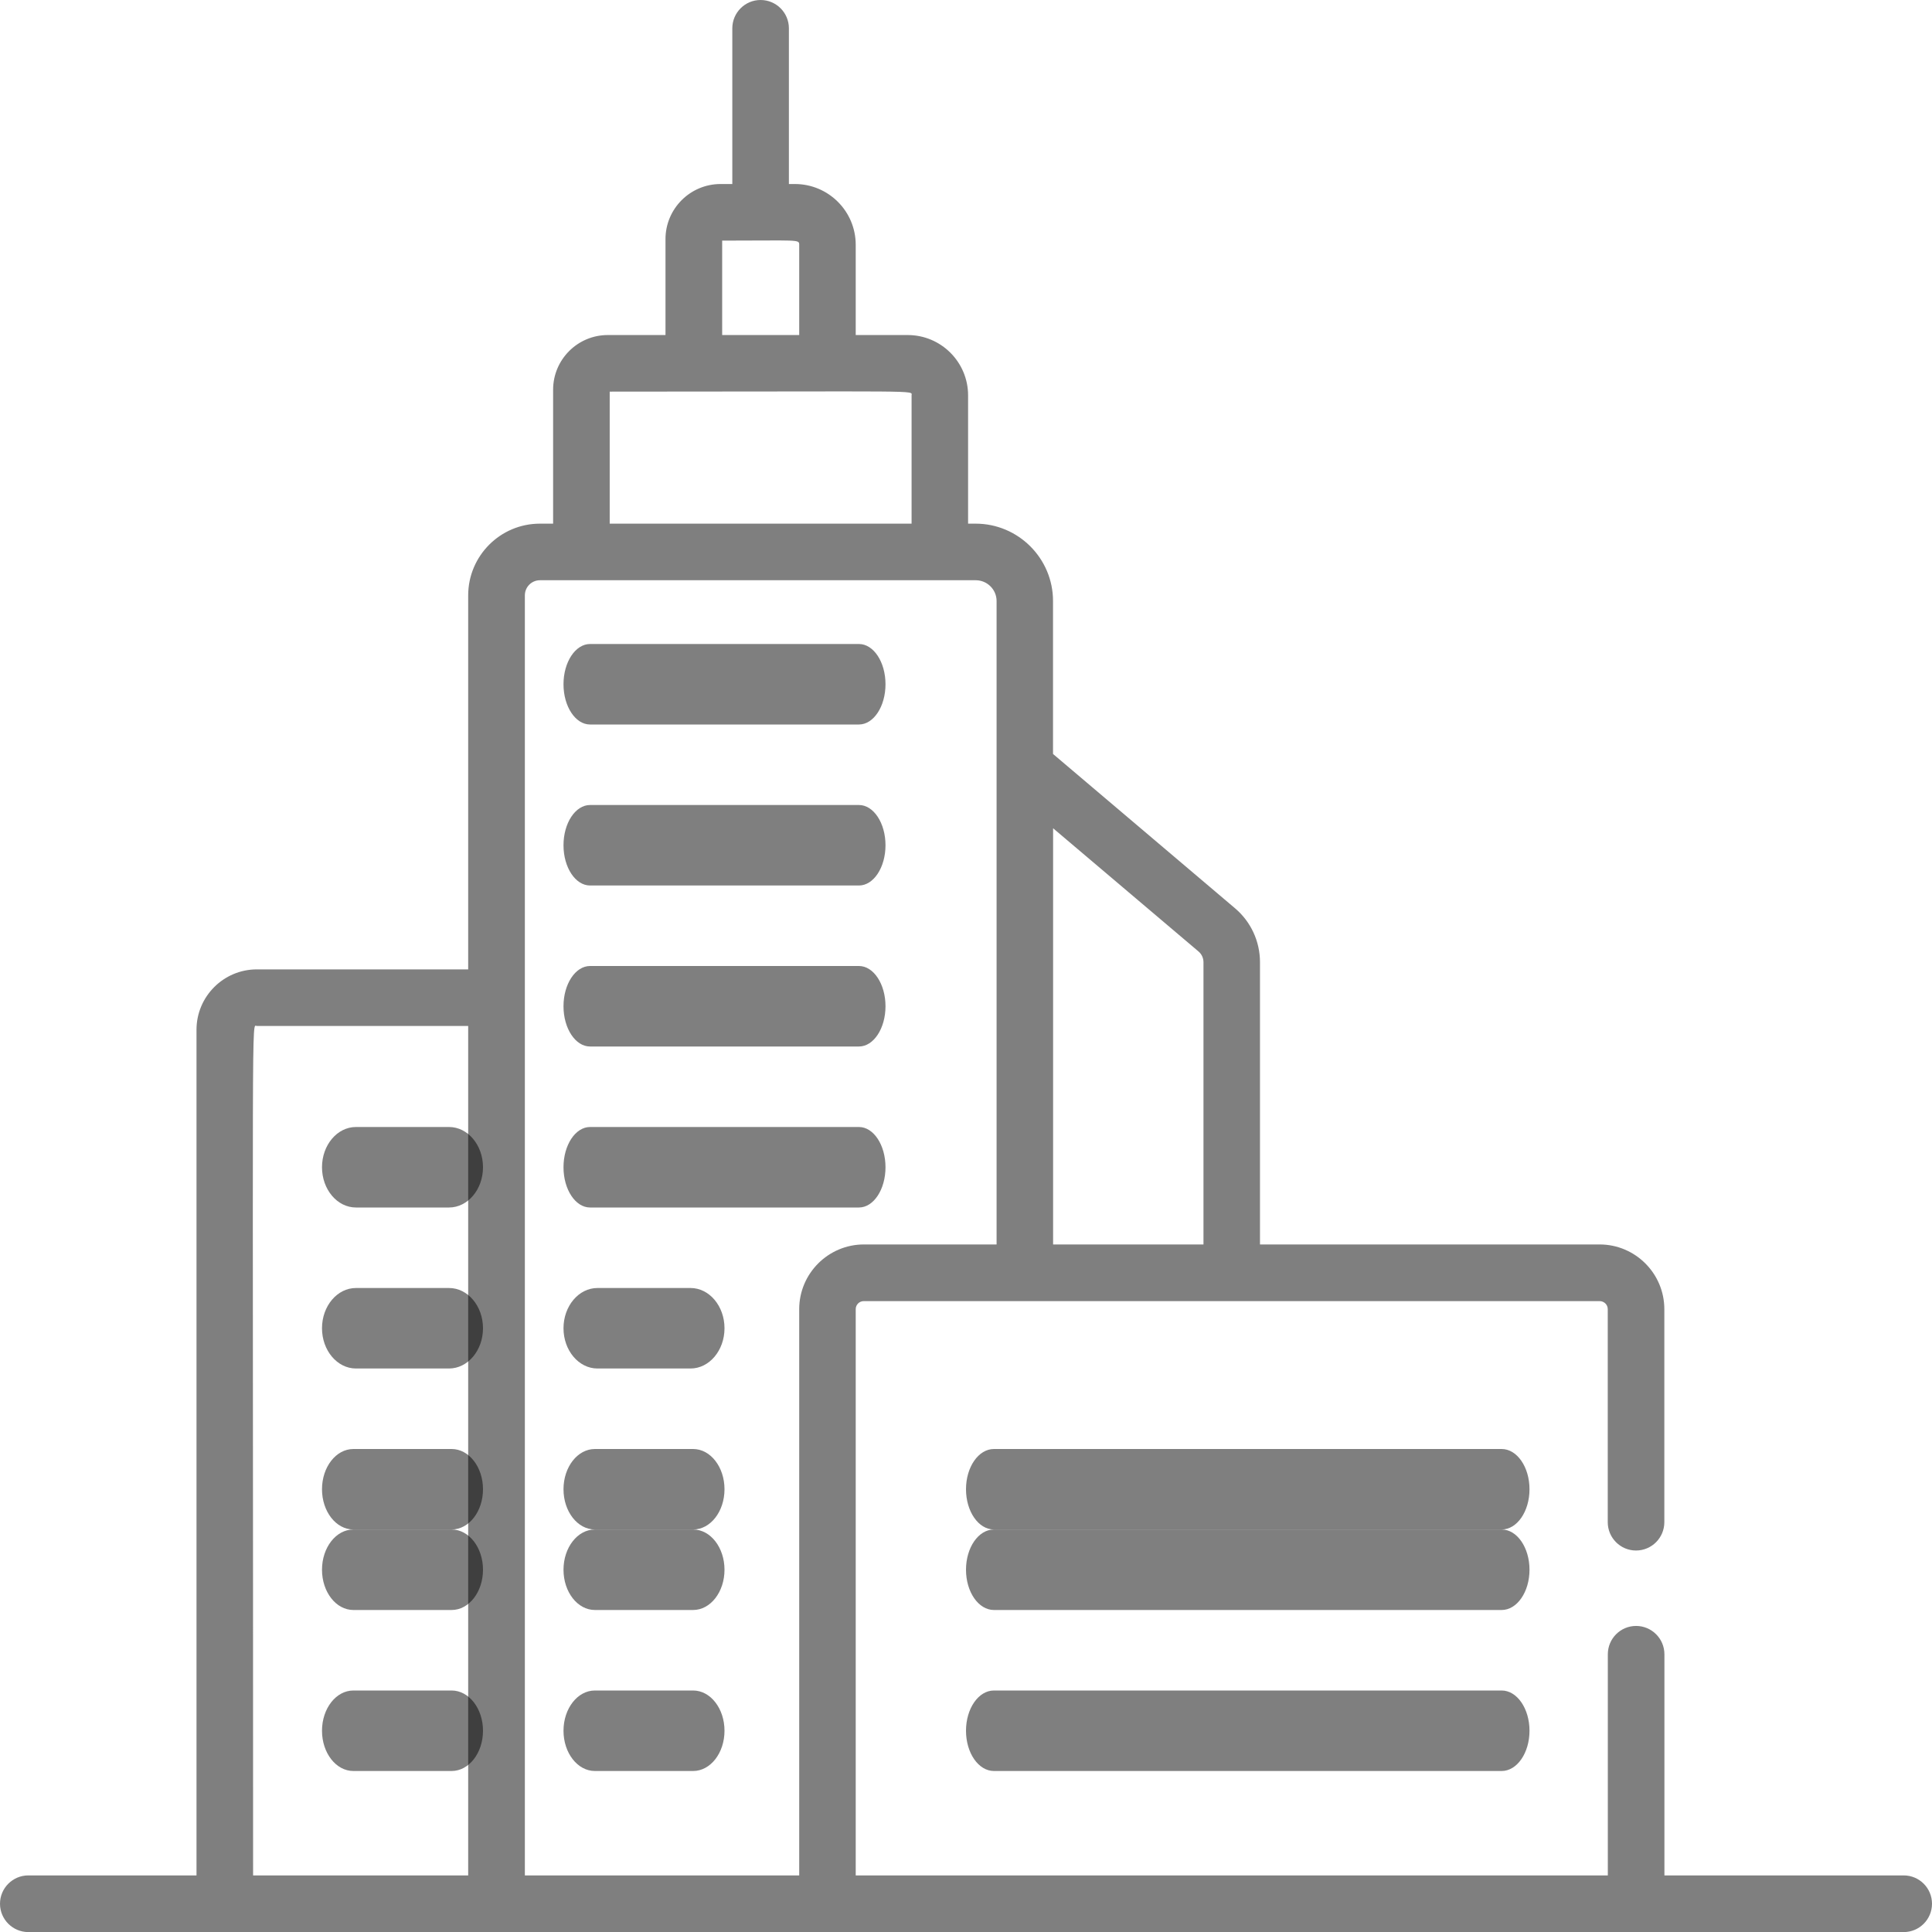 <svg width="24" height="24" viewBox="0 0 24 24" fill="none" xmlns="http://www.w3.org/2000/svg">
<g id="icon-city" clip-path="url(#clip0_5509_6801)">
<path id="Vector" d="M23.649 23.297H20.676V20.55C20.676 20.356 20.518 20.198 20.324 20.198C20.13 20.198 19.973 20.356 19.973 20.55V23.297H10.63V16.263C10.63 16.207 10.675 16.163 10.73 16.163H19.871C19.927 16.163 19.972 16.207 19.972 16.263V18.909C19.972 19.103 20.129 19.261 20.323 19.261C20.518 19.261 20.675 19.103 20.675 18.909V16.263C20.675 15.82 20.314 15.459 19.871 15.459H15.652V11.953C15.652 11.694 15.539 11.45 15.342 11.283L13.081 9.366V7.466C13.081 6.936 12.649 6.505 12.12 6.505H12.026V4.912C12.026 4.498 11.69 4.162 11.276 4.162H10.63V3.041C10.63 2.624 10.291 2.286 9.875 2.286H9.8V0.352C9.8 0.158 9.643 0 9.448 0C9.254 0 9.097 0.158 9.097 0.352V2.286H8.951C8.574 2.286 8.267 2.593 8.267 2.97V4.162H7.55C7.175 4.162 6.871 4.467 6.871 4.841V6.505H6.707C6.215 6.505 5.816 6.905 5.816 7.396V12.042H3.191C2.777 12.042 2.441 12.379 2.441 12.792V23.297H0.352C0.158 23.297 0 23.455 0 23.649C0 23.843 0.158 24.001 0.352 24.001C1.287 24.001 22.622 24.001 23.648 24.001C23.843 24.001 24 23.843 24 23.649C24 23.455 23.843 23.297 23.648 23.297L23.649 23.297ZM13.082 10.289L14.889 11.82C14.928 11.853 14.95 11.902 14.95 11.953V15.459H13.082V10.288V10.289ZM5.816 23.297H3.144C3.144 12.224 3.122 12.745 3.191 12.745H5.816V23.297ZM8.971 2.989C9.919 2.989 9.928 2.971 9.928 3.041V4.162H8.971V2.989ZM7.574 4.865C11.504 4.865 11.324 4.845 11.324 4.912V6.505H7.574V4.865ZM9.928 16.263V23.297H6.52C6.52 22.787 6.52 7.605 6.52 7.396C6.52 7.292 6.604 7.208 6.707 7.208C7.422 7.208 11.027 7.208 11.676 7.208H12.121C12.264 7.208 12.38 7.324 12.38 7.466V15.459H10.732C10.289 15.459 9.928 15.82 9.928 16.263Z" fill="black" fill-opacity="0.5"/>
<path id="Vector_2" d="M10.67 8H7.33C7.148 8 7 8.224 7 8.5C7 8.776 7.148 9 7.33 9H10.67C10.852 9 11 8.776 11 8.5C11 8.224 10.852 8 10.67 8Z" fill="black" fill-opacity="0.5"/>
<path id="Vector_3" d="M10.67 10H7.33C7.148 10 7 10.224 7 10.5C7 10.776 7.148 11 7.33 11H10.67C10.852 11 11 10.776 11 10.5C11 10.224 10.852 10 10.67 10Z" fill="black" fill-opacity="0.5"/>
<path id="Vector_4" d="M10.67 12H7.33C7.148 12 7 12.224 7 12.5C7 12.776 7.148 13 7.33 13H10.67C10.852 13 11 12.776 11 12.5C11 12.224 10.852 12 10.67 12Z" fill="black" fill-opacity="0.5"/>
<path id="Vector_5" d="M5.578 14H4.422C4.189 14 4 14.224 4 14.5C4 14.776 4.189 15 4.422 15H5.578C5.811 15 6 14.776 6 14.5C6 14.224 5.811 14 5.578 14Z" fill="black" fill-opacity="0.5"/>
<path id="Vector_6" d="M5.578 16H4.422C4.189 16 4 16.224 4 16.5C4 16.776 4.189 17 4.422 17H5.578C5.811 17 6 16.776 6 16.5C6 16.224 5.811 16 5.578 16Z" fill="black" fill-opacity="0.5"/>
<path id="Vector_7" d="M5.61 18H4.39C4.174 18 4 18.224 4 18.5C4 18.776 4.174 19 4.39 19H5.61C5.826 19 6 18.776 6 18.5C6 18.224 5.826 18 5.61 18Z" fill="black" fill-opacity="0.5"/>
<path id="Vector_8" d="M5.61 19H4.39C4.174 19 4 19.224 4 19.5C4 19.776 4.174 20 4.39 20H5.61C5.826 20 6 19.776 6 19.5C6 19.224 5.826 19 5.61 19Z" fill="black" fill-opacity="0.5"/>
<path id="Vector_9" d="M5.61 21H4.39C4.174 21 4 21.224 4 21.5C4 21.776 4.174 22 4.39 22H5.61C5.826 22 6 21.776 6 21.5C6 21.224 5.826 21 5.61 21Z" fill="black" fill-opacity="0.5"/>
<path id="Vector_10" d="M10.67 14H7.33C7.148 14 7 14.224 7 14.5C7 14.776 7.148 15 7.33 15H10.67C10.852 15 11 14.776 11 14.5C11 14.224 10.852 14 10.67 14Z" fill="black" fill-opacity="0.5"/>
<path id="Vector_11" d="M8.578 16H7.422C7.189 16 7 16.224 7 16.5C7 16.776 7.189 17 7.422 17H8.578C8.811 17 9 16.776 9 16.5C9 16.224 8.811 16 8.578 16Z" fill="black" fill-opacity="0.5"/>
<path id="Vector_12" d="M8.61 18H7.39C7.174 18 7 18.224 7 18.5C7 18.776 7.174 19 7.39 19H8.61C8.826 19 9 18.776 9 18.5C9 18.224 8.826 18 8.61 18Z" fill="black" fill-opacity="0.5"/>
<path id="Vector_13" d="M8.61 19H7.39C7.174 19 7 19.224 7 19.5C7 19.776 7.174 20 7.39 20H8.61C8.826 20 9 19.776 9 19.5C9 19.224 8.826 19 8.61 19Z" fill="black" fill-opacity="0.5"/>
<path id="Vector_14" d="M8.61 21H7.39C7.174 21 7 21.224 7 21.5C7 21.776 7.174 22 7.39 22H8.61C8.826 22 9 21.776 9 21.5C9 21.224 8.826 21 8.61 21Z" fill="black" fill-opacity="0.5"/>
<path id="Vector_15" d="M18.654 18H12.347C12.155 18 12 18.224 12 18.5C12 18.776 12.155 19 12.347 19H18.654C18.845 19 19 18.776 19 18.5C19 18.224 18.845 18 18.654 18Z" fill="black" fill-opacity="0.5"/>
<path id="Vector_16" d="M18.654 19H12.347C12.155 19 12 19.224 12 19.5C12 19.776 12.155 20 12.347 20H18.654C18.845 20 19 19.776 19 19.5C19 19.224 18.845 19 18.654 19Z" fill="black" fill-opacity="0.5"/>
<path id="Vector_17" d="M18.654 21H12.347C12.155 21 12 21.224 12 21.5C12 21.776 12.155 22 12.347 22H18.654C18.845 22 19 21.776 19 21.5C19 21.224 18.845 21 18.654 21Z" fill="black" fill-opacity="0.5"/>
</g>
<defs>
<clipPath id="clip0_5509_6801">
<rect width="24" height="24" fill="white"/>
</clipPath>
</defs>
</svg>
